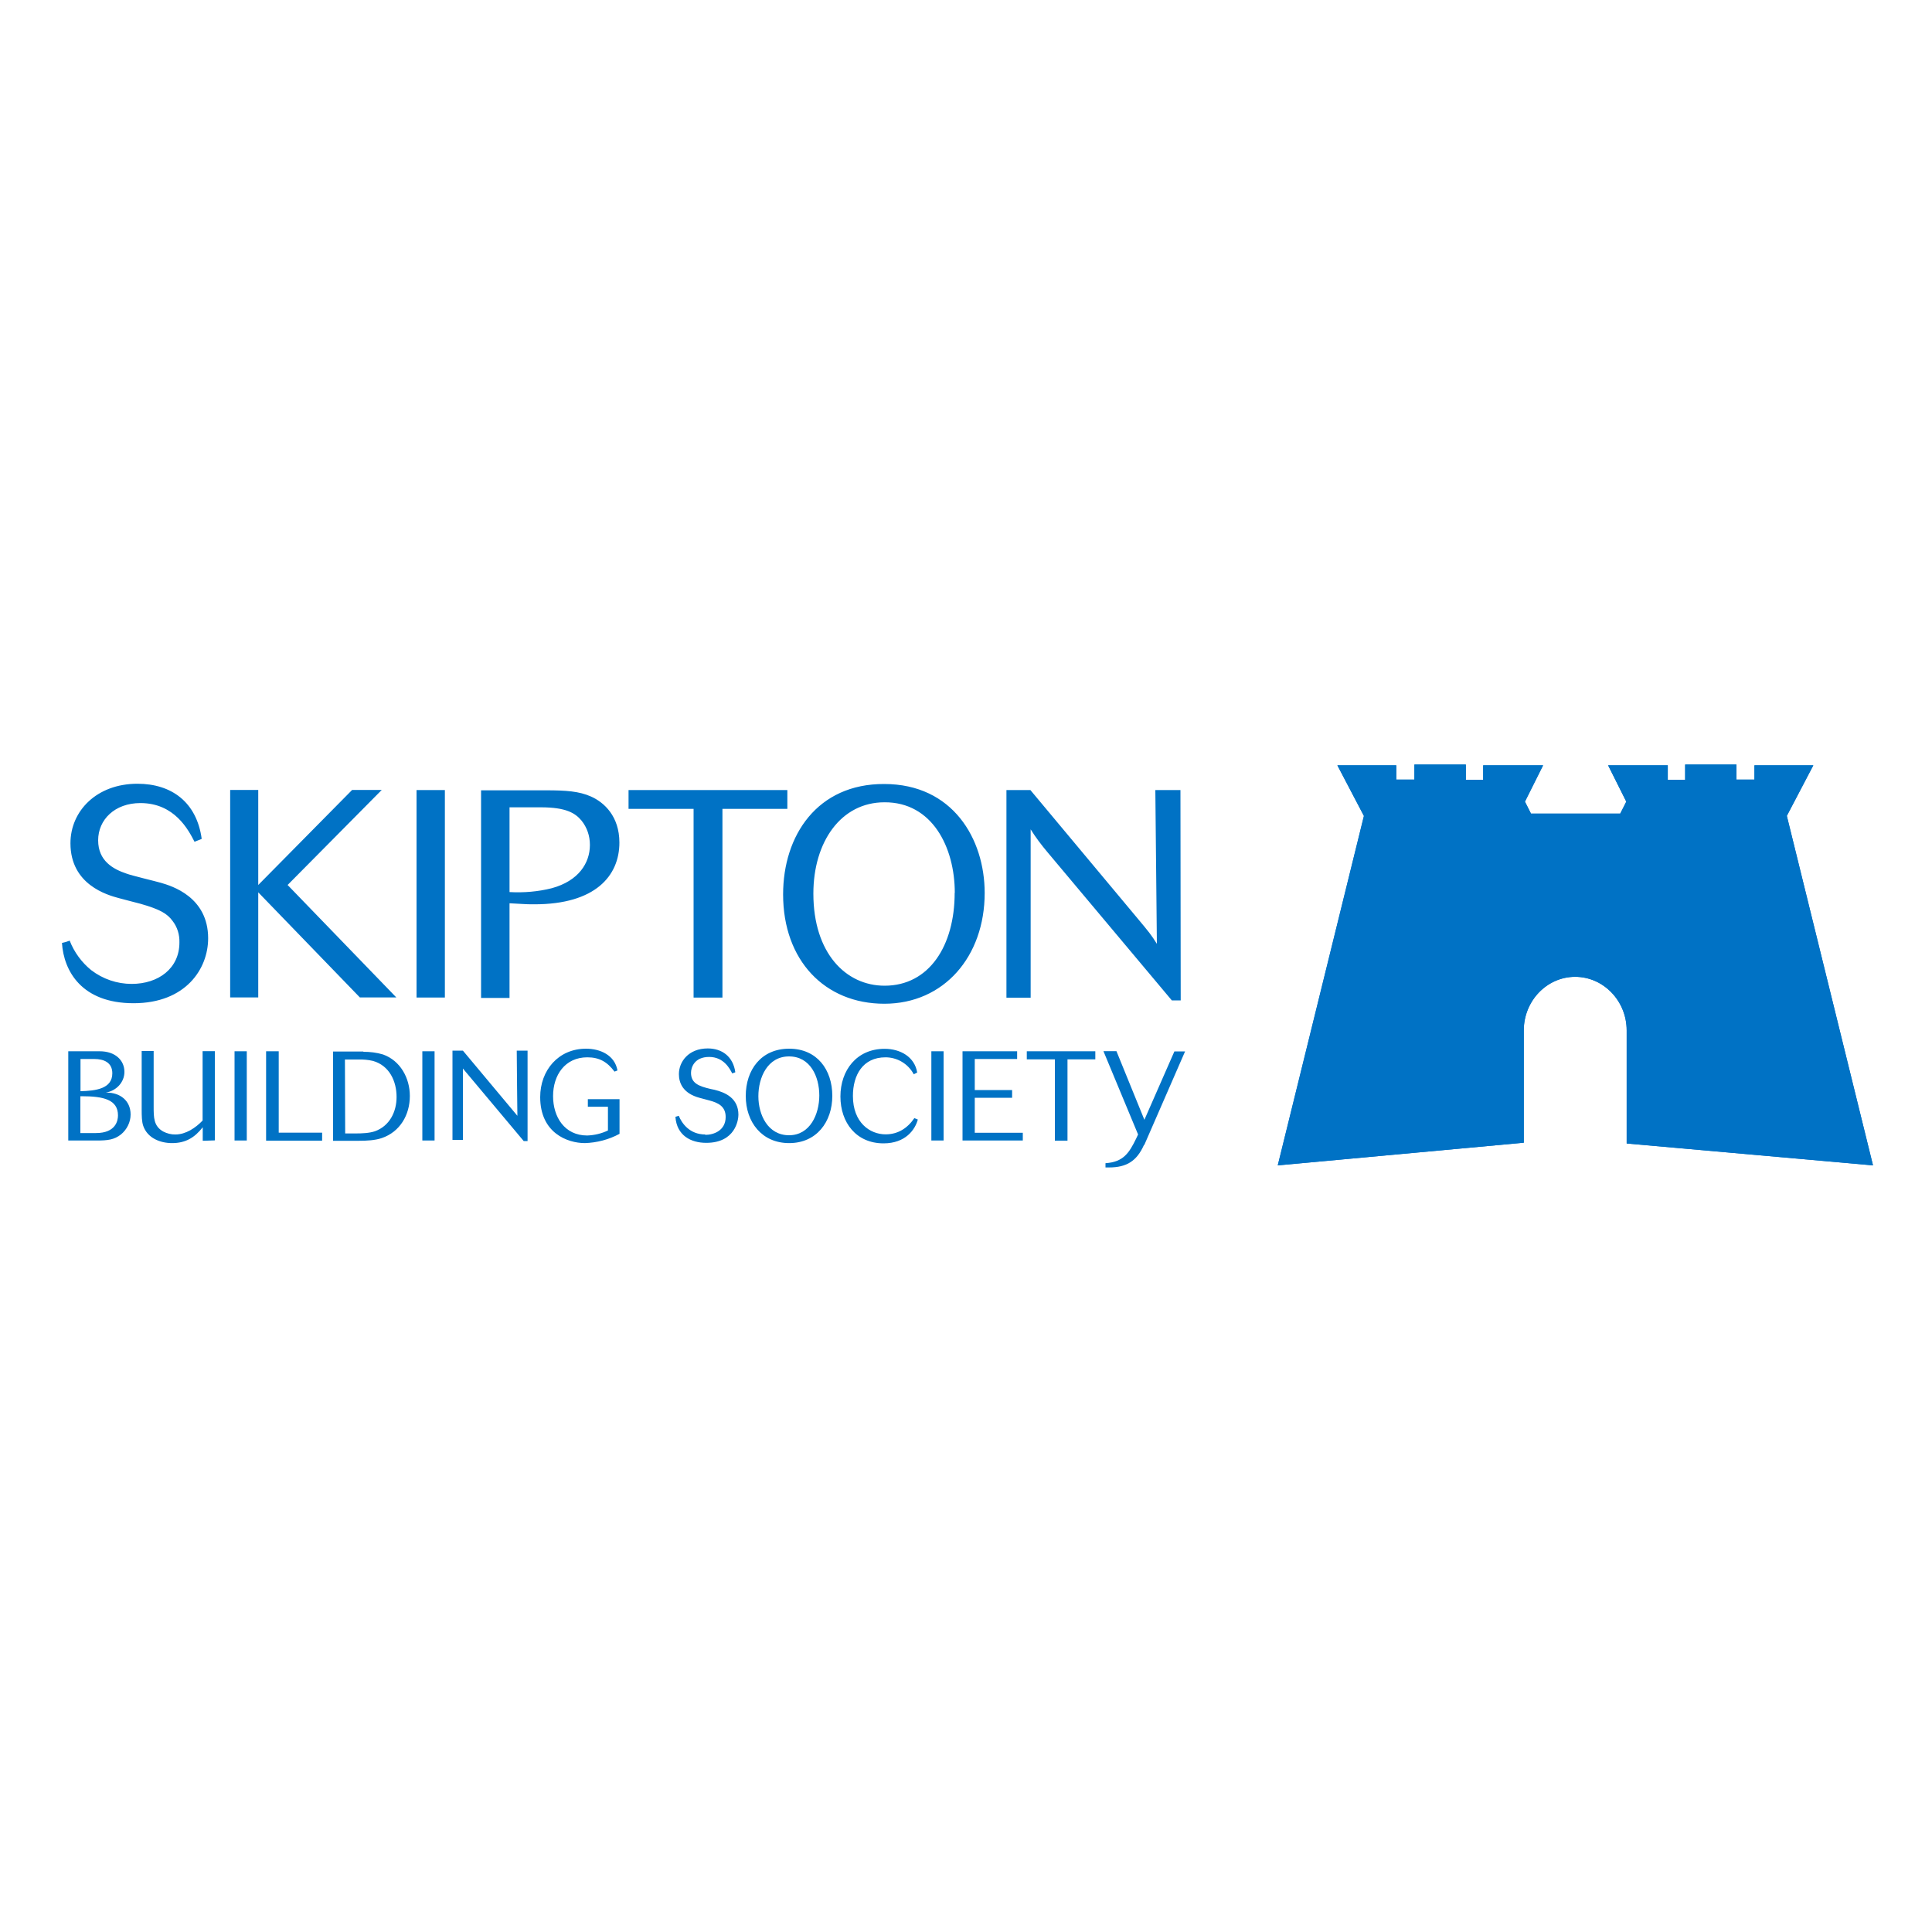 <?xml version="1.0" encoding="UTF-8"?>
<svg xmlns="http://www.w3.org/2000/svg" id="_41_-_Skipton" data-name="41 - Skipton" viewBox="0 0 150 150">
  <defs>
    <style>
      .cls-1 {
        fill: #0072c5;
      }
    </style>
  </defs>
  <g id="Vector">
    <path class="cls-1" d="M6.25,87.97h1.2c1.55,0,1.71-.98,1.71-1.37,0-1.22-1.11-1.49-2.83-1.49h-.09v2.86ZM6.25,84.72c1.17-.03,2.47-.18,2.47-1.39,0-.84-.66-1.11-1.4-1.11h-1.07v2.5ZM7.74,81.62c1.22,0,1.92.71,1.92,1.6,0,.81-.63,1.48-1.46,1.61h.09c1.01,0,1.85.6,1.85,1.7,0,.6-.29,1.17-.75,1.55-.53.41-1.01.47-1.91.47h-2.18v-6.93h2.44ZM15.74,88.56v-1.04c-.63.81-1.34,1.23-2.38,1.23-.93,0-1.91-.39-2.24-1.34-.11-.32-.12-.75-.12-1.28v-4.53h.93v4.31c0,.86,0,1.52.74,1.94.29.15.62.24.95.23.8,0,1.55-.5,2.11-1.08v-5.39h.95v6.93l-.93.03ZM18.21,81.62h.95v6.93h-.95v-6.93ZM20.66,88.56v-6.94h.98v6.32h3.37v.62h-4.35ZM26.79,88h.83c.47,0,1.05-.02,1.49-.17,1.14-.41,1.68-1.51,1.68-2.66,0-1.23-.56-2.44-1.83-2.8-.38-.09-.75-.12-1.13-.11h-1.05l.02,5.74ZM28.21,81.66c.51,0,1.04.06,1.53.21,1.35.48,2.08,1.84,2.08,3.22,0,1.48-.77,2.79-2.18,3.27-.53.18-1.2.21-1.76.21h-2.02v-6.93h2.35v.02ZM32.79,81.62h.95v6.93h-.95v-6.93ZM40.66,88.59l-4.72-5.63v5.54h-.81v-6.93h.81l4.23,5.06s-.05-4.28-.05-5.06h.84v7.02h-.3ZM48.1,85.34v2.69c-.83.45-1.76.69-2.69.72-1.37,0-3.47-.8-3.47-3.57,0-2.08,1.41-3.76,3.56-3.76,1.1,0,2.23.5,2.44,1.69l-.23.09c-.56-.75-1.17-1.11-2.11-1.11-1.74,0-2.66,1.39-2.66,3.01s.89,3.06,2.65,3.06c.56-.02,1.11-.15,1.61-.39v-1.84h-1.56v-.59h2.47ZM54.75,88.11c.69,0,1.59-.35,1.59-1.39,0-.83-.59-1.1-1.26-1.28l-.75-.2c-1.35-.36-1.62-1.2-1.62-1.85,0-.95.74-1.99,2.24-1.99,1.11,0,1.97.63,2.14,1.85l-.24.09c-.17-.32-.63-1.28-1.79-1.28s-1.41.83-1.41,1.23c0,.81.59,1.04,1.53,1.26l.29.06c.86.21,1.86.66,1.86,1.94,0,.41-.24,2.18-2.5,2.18-1.19,0-2.29-.57-2.39-2.02l.26-.08c.23.57.83,1.45,2.06,1.45ZM61.26,82.02c-1.67,0-2.38,1.64-2.38,3.09s.74,3.03,2.38,3.03,2.35-1.64,2.35-3.09-.69-3.03-2.35-3.03ZM61.27,88.75c-2.12,0-3.37-1.63-3.37-3.66s1.2-3.67,3.37-3.67,3.35,1.64,3.35,3.66-1.22,3.67-3.35,3.67ZM70.93,83.38c-.44-.8-1.28-1.29-2.18-1.29-1.77,0-2.53,1.39-2.53,3,0,2.06,1.31,2.98,2.54,2.98.96,0,1.7-.48,2.23-1.26l.27.11c-.21.78-.95,1.85-2.66,1.85-2.12,0-3.35-1.61-3.35-3.64s1.26-3.7,3.43-3.7c1.22,0,2.33.62,2.53,1.84l-.27.14ZM72.31,81.62h.95v6.93h-.95v-6.93ZM74.73,88.56v-6.94h4.24v.6h-3.29v2.41h2.9v.6h-2.9v2.72h3.73v.6h-4.68ZM82.88,82.25v6.31h-.98v-6.31h-2.18v-.63h5.32v.63h-2.17ZM88.82,88.89c-.56,1.25-1.34,1.75-2.72,1.75h-.27v-.33c1.38-.09,1.83-.78,2.38-1.91l.15-.32-2.69-6.47h1.01l2.17,5.33,2.33-5.31h.83l-3.17,7.27ZM15.09,65.36c.17-.08.41-.15.57-.23-.39-2.86-2.35-4.28-4.99-4.28-3.17,0-5.2,2.12-5.2,4.62,0,3.22,2.86,4.02,3.76,4.26.26.06,1.44.39,1.68.44,1.55.44,2.08.78,2.48,1.32.38.48.56,1.08.54,1.69,0,2-1.62,3.21-3.71,3.21-1.14,0-2.24-.38-3.14-1.07-.74-.6-1.32-1.39-1.67-2.29-.2.08-.39.14-.6.18.14,2.17,1.52,4.68,5.56,4.68s5.79-2.66,5.79-5.04c0-3.21-2.81-4.06-3.67-4.31-.41-.12-2.3-.57-2.66-.71-1.05-.35-2.21-.99-2.21-2.59s1.29-2.89,3.28-2.89c2.66,0,3.73,2.09,4.2,3ZM22.33,68.71l7.31-7.38h-2.3l-7.29,7.38v-7.38h-2.18v16.11h2.18v-8.16l7.89,8.16h2.83l-8.44-8.73ZM32.34,61.34h2.2v16.11h-2.2v-16.11ZM39.56,70.13c1.32.08,1.46.08,1.94.08,4.72,0,6.59-2.21,6.59-4.79,0-2.05-1.19-3.13-2.21-3.58-.92-.41-1.95-.48-3.49-.48h-5.04v16.12h2.21v-7.35ZM39.56,62.68h2.44c1.95,0,2.66.45,3.14,1.02.44.54.66,1.2.66,1.9,0,1.4-.87,2.79-2.96,3.36-1.07.27-2.18.36-3.28.3v-6.58ZM56.09,62.8h5.04v-1.46h-12.33v1.46h5.05v14.65h2.24v-14.65ZM76.45,69.33c0-4.2-2.48-8.46-7.8-8.46-5.2-.02-7.85,4-7.85,8.57,0,5.12,3.23,8.49,7.86,8.49s7.79-3.67,7.79-8.6ZM74.12,69.32c0,4.11-1.98,7.21-5.44,7.21-3.01,0-5.53-2.53-5.53-7.15,0-4.03,2.15-7.09,5.52-7.09,3.7-.02,5.46,3.48,5.46,7.03ZM91.65,61.34h-1.95l.12,11.94c-.45-.72-.62-.92-1.47-1.94l-8.35-10h-1.86v16.12h1.88v-13.07c.39.63.84,1.22,1.32,1.79l9.64,11.49h.69l-.02-16.33ZM145.42,90.48l-6.69-27.13,2.06-3.93h-4.57v1.11h-1.4v-1.17h-3.98v1.19h-1.35v-1.13h-4.63l1.41,2.82-.47.93h-6.93l-.47-.93,1.41-2.82h-4.65v1.13h-1.35v-1.19h-3.99v1.17h-1.41v-1.11h-4.57l2.06,3.93-6.69,27.13,19.1-1.76v-8.72c0-2.29,1.79-4.16,3.99-4.16s4,1.87,4,4.16v8.78l19.13,1.7Z"></path>
    <path class="cls-1" d="M138.73,63.35l6.69,27.13-19.13-1.7v-8.78c0-2.29-1.8-4.16-4-4.16s-3.99,1.87-3.99,4.16v8.72l-19.1,1.76,6.69-27.13-2.06-3.93h4.57v1.11h1.41v-1.17h3.99v1.19h1.35v-1.13h4.65l-1.41,2.82.47.93h6.93l.47-.93-1.41-2.82h4.63v1.13h1.35v-1.19h3.98v1.17h1.4v-1.11h4.57l-2.06,3.93Z"></path>
  </g>
</svg>
